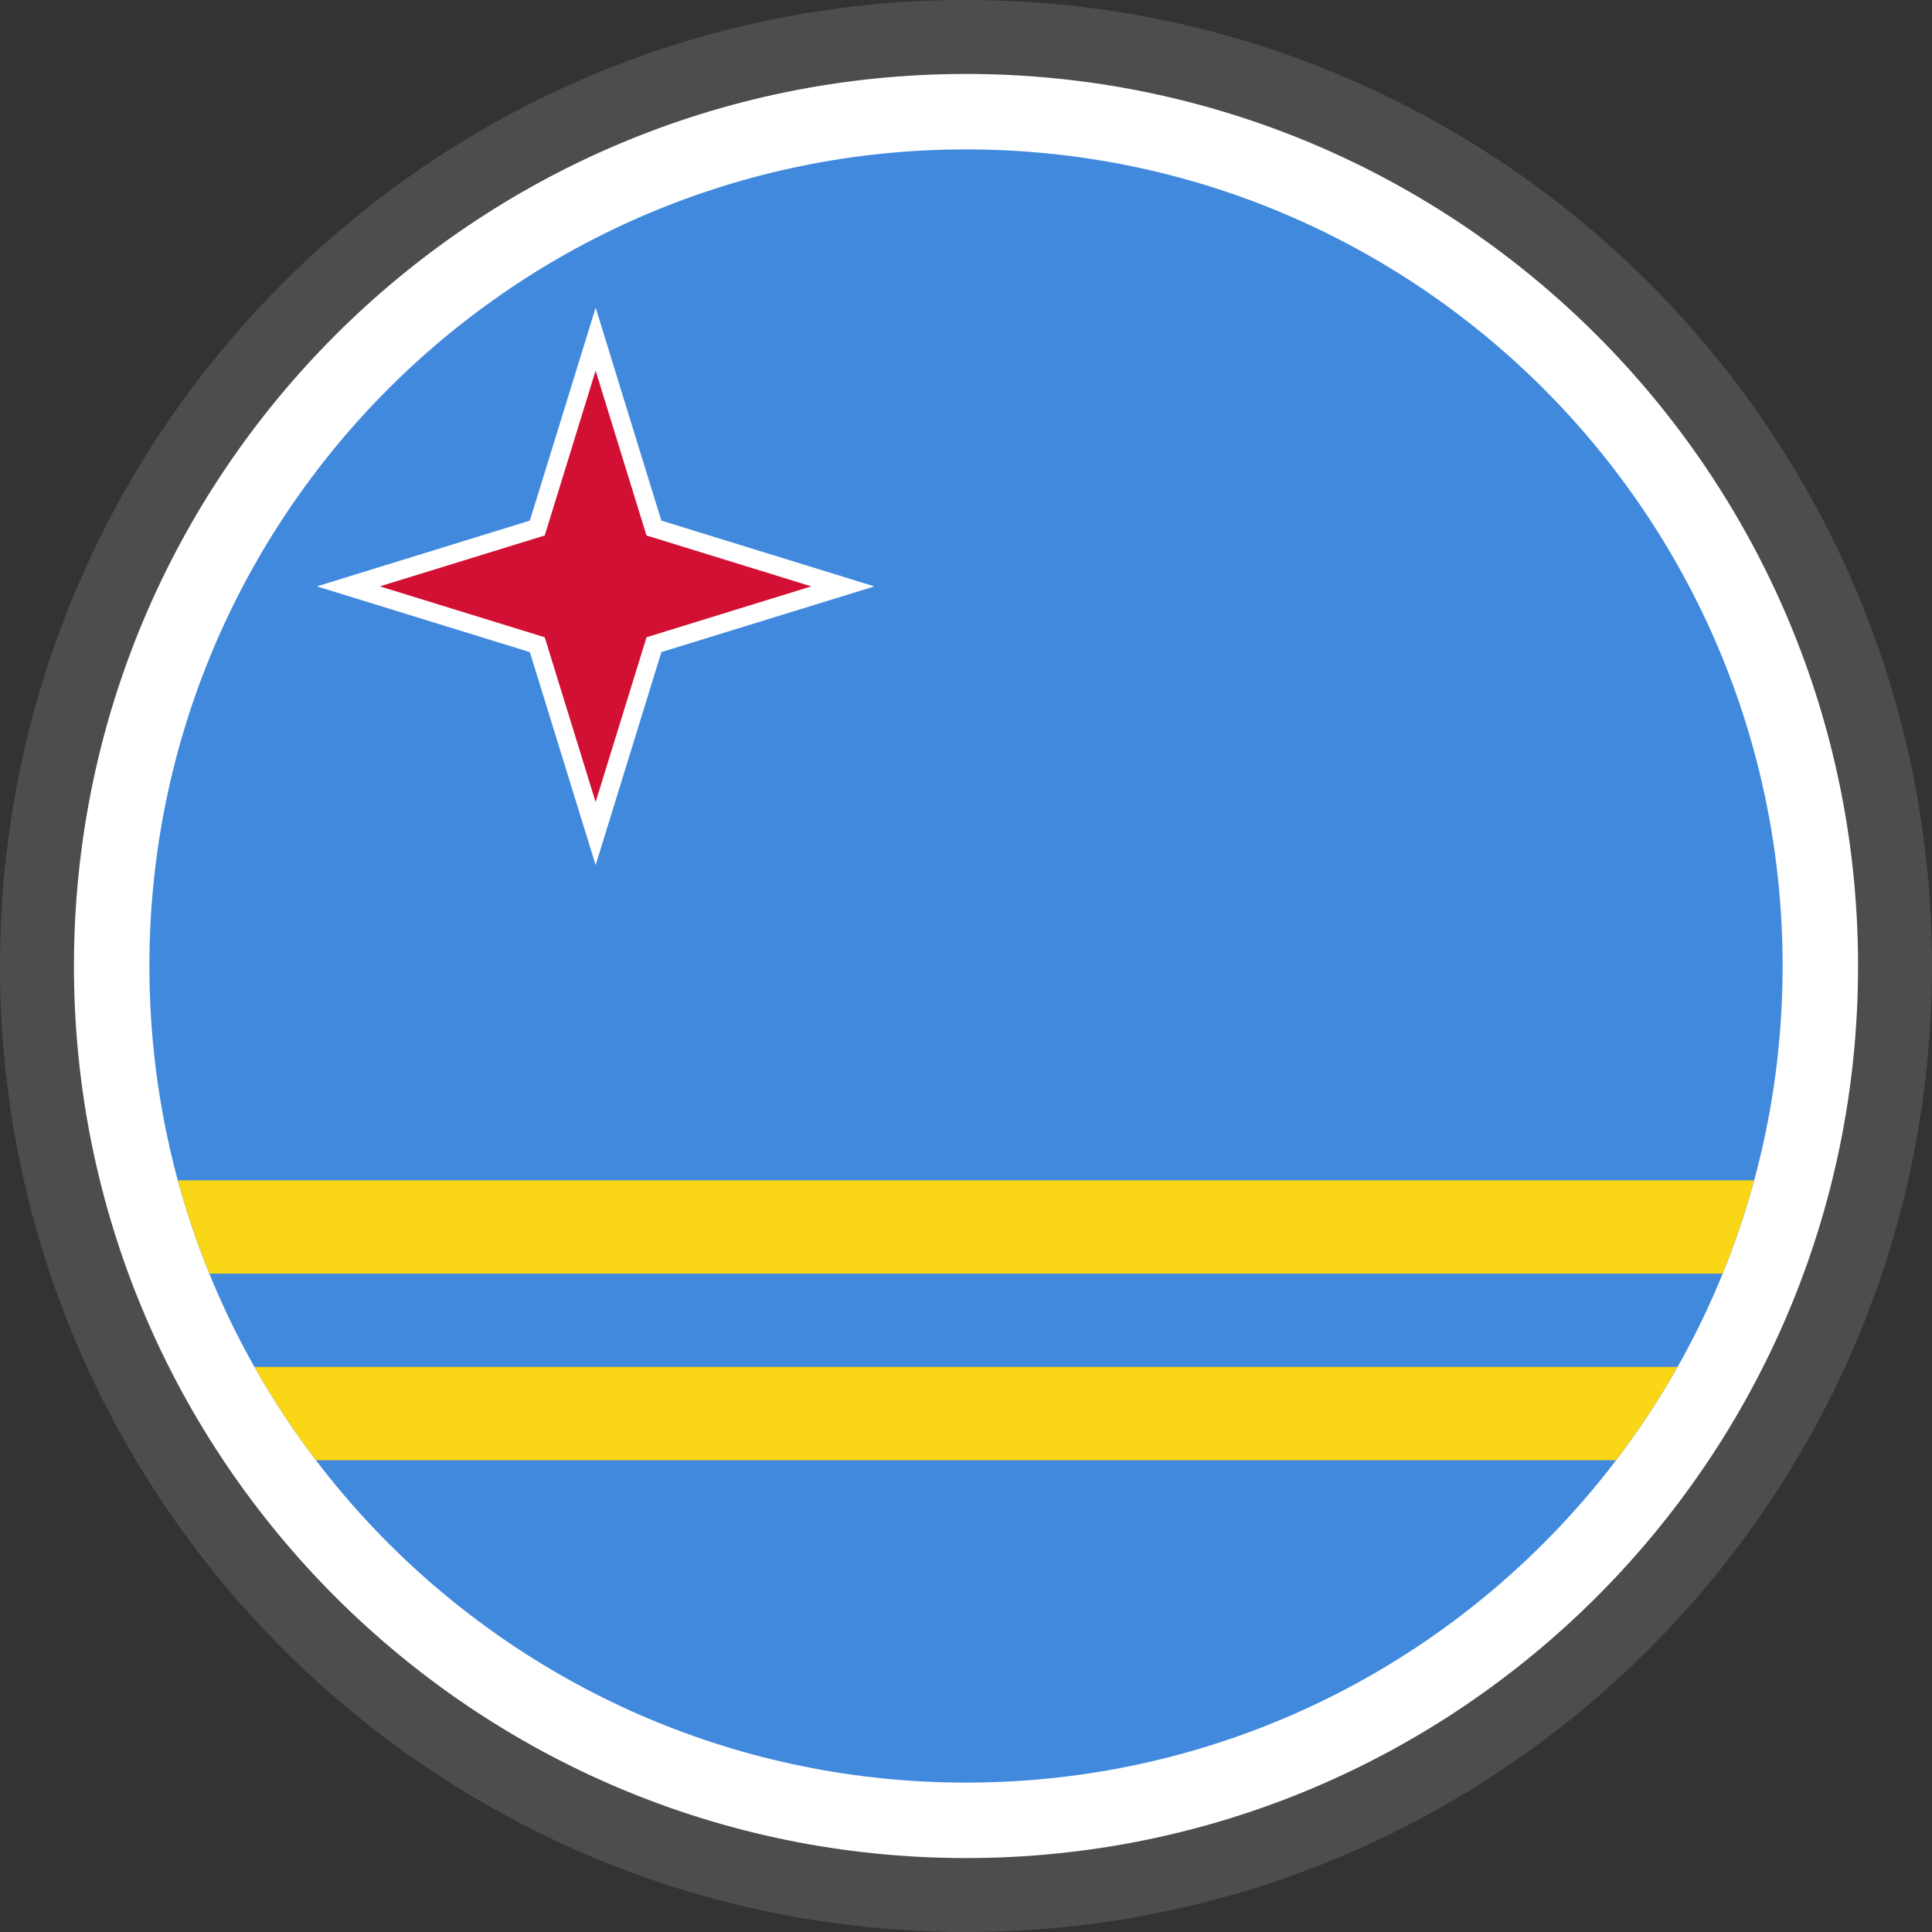<svg xmlns="http://www.w3.org/2000/svg" shape-rendering="geometricPrecision" text-rendering="geometricPrecision" image-rendering="optimizeQuality" fill-rule="evenodd" clip-rule="evenodd" viewBox="0 0 512 512"><rect x="0" y="0" width="512" height="512" fill="#333333" stroke="none"/><g fill-rule="nonzero"><path fill="#4D4D4D" d="M256 0c70.684 0 134.689 28.664 181.013 74.987C483.336 121.311 512 185.316 512 256c0 70.684-28.664 134.689-74.987 181.013C390.689 483.336 326.684 512 256 512c-70.676 0-134.689-28.664-181.013-74.987C28.664 390.689 0 326.676 0 256c0-70.684 28.664-134.689 74.987-181.013C121.311 28.664 185.316 0 256 0z"/><path fill="#fff" d="M256.001 19.596c65.278 0 124.383 26.467 167.162 69.243 42.777 42.78 69.243 101.884 69.243 167.162S465.94 380.384 423.16 423.16c-42.776 42.78-101.881 69.246-167.159 69.246-65.278 0-124.382-26.466-167.162-69.243-42.776-42.779-69.242-101.884-69.242-167.162S46.063 131.619 88.839 88.839c42.78-42.776 101.884-69.243 167.162-69.243z"/><path fill="#4189DD" d="M256.001 39.594c119.518 0 216.407 96.887 216.407 216.407 0 119.518-96.889 216.407-216.407 216.407-119.52 0-216.406-96.889-216.406-216.407 0-119.52 96.886-216.407 216.406-216.407z"/><path fill="#F9D616" d="M47.143 312.801h417.716a214.518 214.518 0 01-8.351 24.724l-401.016-.006a214.99 214.99 0 01-8.349-24.718zm20.299 49.445H444.56a216.143 216.143 0 01-16.29 24.727H83.732a216.677 216.677 0 01-16.29-24.727z"/><path fill="#D21034" d="M173.291 139.938l-15.446-50.072-15.457 50.072-50.068 15.454 50.068 15.458 15.457 50.059 15.455-50.068 50.062-15.449z"/><path fill="#fff" d="M170.938 140.655l-13.093-42.434-13.485 43.686-43.698 13.485 43.698 13.495 13.485 43.676 13.495-43.686 43.668-13.485-43.677-13.485-.393-1.252zm-10.737-51.509l15.062 48.819 56.454 17.436-56.445 17.412-17.418 56.451-17.438-56.442-56.442-17.43 56.442-17.427 17.438-56.444 2.347 7.625z"/></g></svg>